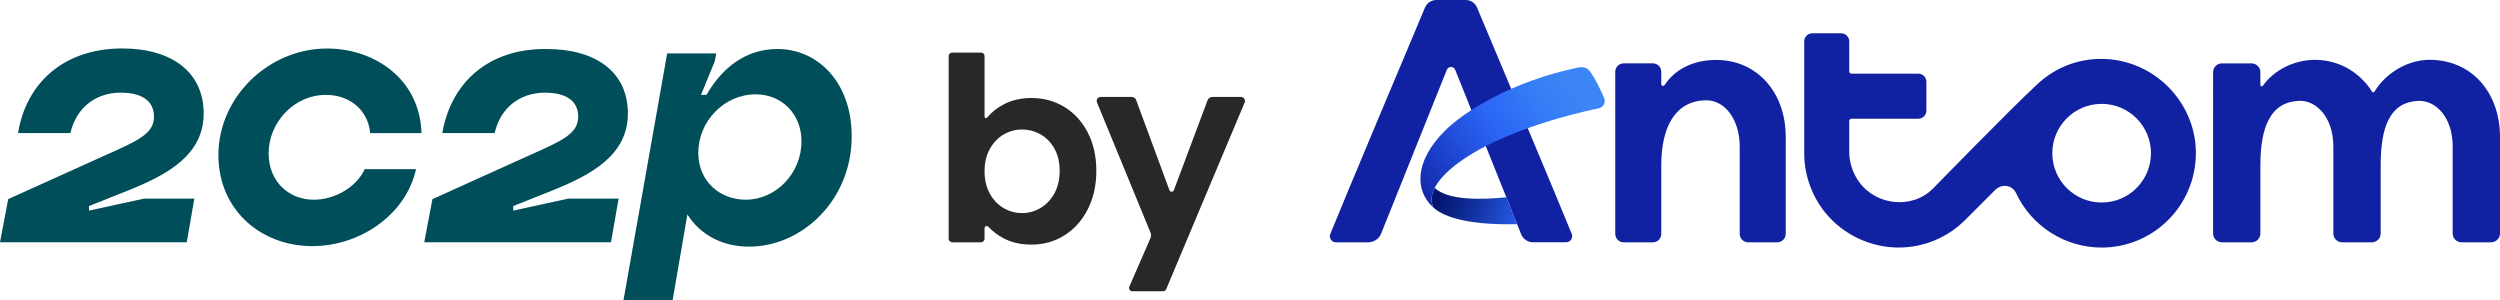 <svg xmlns="http://www.w3.org/2000/svg" xmlns:xlink="http://www.w3.org/1999/xlink" id="Layer_2" data-name="Layer 2" viewBox="0 0 916.81 110.07"><defs><style>      .cls-1 {        fill: #014e5b;        fill-rule: evenodd;      }      .cls-2 {        fill: #1021a2;      }      .cls-3 {        fill: #282828;      }      .cls-4 {        fill: url(#_未命名的渐变_15);      }      .cls-5 {        fill: url(#_未命名的渐变_14);      }    </style><linearGradient id="_&#x672A;&#x547D;&#x540D;&#x7684;&#x6E10;&#x53D8;_15" data-name="&#x672A;&#x547D;&#x540D;&#x7684;&#x6E10;&#x53D8; 15" x1="520.28" y1="67.99" x2="559.42" y2="82.24" gradientUnits="userSpaceOnUse"><stop offset=".2" stop-color="#051671"></stop><stop offset=".34" stop-color="#092082"></stop><stop offset=".63" stop-color="#163bb1"></stop><stop offset="1" stop-color="#2a64f5"></stop></linearGradient><linearGradient id="_&#x672A;&#x547D;&#x540D;&#x7684;&#x6E10;&#x53D8;_14" data-name="&#x672A;&#x547D;&#x540D;&#x7684;&#x6E10;&#x53D8; 14" x1="517.9" y1="72.85" x2="581.85" y2="26.39" gradientUnits="userSpaceOnUse"><stop offset="0" stop-color="#1021a2"></stop><stop offset=".32" stop-color="#214dd9"></stop><stop offset=".5" stop-color="#2a64f5"></stop><stop offset=".53" stop-color="#2b67f5"></stop><stop offset=".75" stop-color="#367df5"></stop><stop offset=".9" stop-color="#3b85f6"></stop></linearGradient></defs><g id="logo"><g><g id="homepage"><g id="Artboard"><g id="logo-2" data-name="logo"><path id="Fill-1" class="cls-1" d="M188.01,75.64l14.62-5.81c14.42-5.81,27.63-13.01,27.63-28.23s-11.81-23.63-29.83-23.63c-21.42-.2-35.04,12.41-38.24,30.83h19.22c2-9.01,9.01-14.82,18.42-14.82,8.01,0,12.21,3.2,12.21,8.81,0,6.21-5.81,8.81-18.02,14.22l-35.44,16.02-3,15.82h68.48l2.8-16.02h-18.42l-20.22,4.4v-1.6h-.2ZM80.09,56.82c0,20.22,15.62,33.44,34.44,33.44,17.22,0,34.24-11.21,38.04-28.23h-18.82c-3,6.61-11.01,11.21-18.62,11.21-9.41,0-16.62-6.81-16.62-17.02,0-11.21,9.21-21.42,21.02-21.42,8.61,0,15.42,5.41,16.22,14.02h18.82c-.6-20.02-17.42-31.03-34.64-31.03-21.42,0-39.84,17.82-39.84,39.04h0ZM32.44,75.64l14.62-5.81c14.42-5.81,27.63-13.01,27.63-28.23s-11.81-23.83-29.83-23.83c-21.42,0-35.24,12.61-38.24,31.03h19.22c2-9.01,9.01-14.82,18.42-14.82,8.01,0,12.21,3.2,12.21,8.81,0,6.21-5.81,8.81-18.02,14.22L3,73.03l-3,15.82h68.48l2.8-16.02h-18.42l-20.22,4.4v-1.6h-.2ZM252.08,78.64c4.81,7.61,13.01,11.81,22.62,11.81,19.42,0,37.64-17.02,37.64-40.44,0-19.82-12.41-32.04-27.23-32.04-11.21,0-20.02,6.41-26.03,16.82h-2l5.01-12.21.6-3h-18.02l-16.02,90.5h18.02l5.41-31.43ZM256.08,56.01c0-11.61,9.61-21.42,21.02-21.42,9.61,0,16.82,7.21,16.82,17.22,0,11.81-9.41,21.42-20.42,21.42-9.61,0-17.42-6.81-17.42-17.22h0Z"></path></g></g></g><g><path class="cls-3" d="M398.9,48.58c-2.1-4.04-4.95-7.16-8.56-9.35-3.6-2.2-7.63-3.29-12.08-3.29-3.82,0-7.22.78-10.2,2.35-2.46,1.29-4.49,2.91-6.07,4.86-.31.38-.93.16-.93-.33v-22.28c0-.68-.55-1.24-1.24-1.24h-10.68c-.68,0-1.24.55-1.24,1.24v66.96c0,.75.61,1.36,1.36,1.36h10.45c.74,0,1.35-.6,1.35-1.35v-3.82c0-.74.91-1.07,1.41-.53,1.54,1.67,3.4,3.08,5.59,4.24,2.92,1.54,6.32,2.3,10.2,2.3,4.45,0,8.48-1.12,12.08-3.38,3.61-2.26,6.46-5.44,8.56-9.54,2.1-4.11,3.15-8.82,3.15-14.15s-1.05-10.01-3.15-14.05ZM386.68,70.9c-1.29,2.32-2.98,4.11-5.08,5.36-2.1,1.26-4.37,1.88-6.81,1.88s-4.63-.61-6.73-1.83c-2.1-1.22-3.79-2.99-5.07-5.31-1.29-2.32-1.93-5.05-1.93-8.18s.64-5.86,1.93-8.18c1.28-2.32,2.97-4.09,5.07-5.31,2.1-1.22,4.34-1.83,6.73-1.83s4.71.59,6.81,1.78c2.1,1.19,3.79,2.93,5.08,5.22,1.28,2.29,1.92,5,1.92,8.13s-.64,5.96-1.92,8.27Z"></path><path class="cls-3" d="M455.09,35.54h-10.47c-.79,0-1.51.49-1.78,1.24l-12.36,32.98c-.28.75-1.34.74-1.61,0l-12.21-33.05c-.26-.7-.92-1.16-1.67-1.16h-11.33c-1.05,0-1.76,1.06-1.36,2.03l19.64,47.77c.25.61.24,1.3-.02,1.91l-7.77,17.86c-.35.8.24,1.7,1.12,1.7h11.27c.49,0,.93-.29,1.12-.75l28.79-68.48c.41-.97-.3-2.04-1.36-2.04Z"></path></g><g><path class="cls-4" d="M526.13,68.92c-1.37,2.69-1.49,5.14-.43,7.22,2.85,2.63,10.5,6.53,30.65,6.07l-3.96-9.86c-9.17.94-21.46,1.16-26.27-3.44Z"></path><path class="cls-2" d="M530.59,25.6c.56-1.39,2.52-1.38,3.07,0,4.33,10.86,24.06,60.01,24.06,60.01.65,1.8,2.31,3.24,4.51,3.24h12.07c1.57,0,2.69-1.6,2.09-3.08-5.45-13.5-28.34-67.79-34.75-83.05C540.94,1.07,539.3,0,537.5,0h-10.76c-1.81,0-3.45,1.07-4.15,2.74-6.05,14.38-29.3,69.58-34.74,83.07-.59,1.47.52,3.06,2.08,3.06h11.61c2.15,0,4.17-1.13,4.97-3.24l24.07-60.02Z"></path><path class="cls-2" d="M654.87,50.01v35.75c0,1.71-1.39,3.1-3.1,3.1h-10.68c-1.71,0-3.1-1.39-3.1-3.1v-32.17c0-8.95-4.9-17.17-12.91-16.81-10.78.49-15.85,9.79-15.85,23.84v25.15c0,1.71-1.39,3.1-3.1,3.1h-10.68c-1.71,0-3.1-1.39-3.1-3.1V26.33c0-1.71,1.39-3.1,3.1-3.1h10.68c1.71,0,3.1,1.39,3.1,3.1v4.5c0,.65.84.91,1.2.37,4.16-6.28,11.22-9.22,18.86-9.22,15.34,0,25.56,12.19,25.56,28.04Z"></path><path class="cls-2" d="M913.58,88.86h-10.89c-1.78,0-3.23-1.45-3.23-3.23v-31.88c0-10.89-6.27-16.77-12.16-16.77-.16,0-.32,0-.48.01-5.05.23-8.6,2.46-10.84,6.82-1.97,3.84-2.93,9.37-2.93,16.91v24.91c0,1.78-1.45,3.23-3.23,3.23h-10.9c-1.78,0-3.23-1.45-3.23-3.23v-31.88c0-10.89-6.27-16.77-12.16-16.77-.16,0-.32,0-.48.01-5.08.23-8.68,2.46-11.01,6.82-2.09,3.9-3.1,9.44-3.1,16.91v24.91c0,1.78-1.45,3.23-3.23,3.23h-10.88c-1.78,0-3.23-1.45-3.23-3.23V26.47c-.01-.86.32-1.67.93-2.28.61-.61,1.42-.95,2.28-.95h10.89c1.78,0,3.23,1.45,3.23,3.22v4.71c0,.32.27.51.52.51.16,0,.31-.08.4-.22,4-5.75,11.47-9.48,19.03-9.51h.1c10.19,0,17.48,6.03,20.9,11.68.1.16.27.25.45.25s.34-.09.44-.25c4.21-7,12.35-11.7,20.27-11.7,7.35,0,13.97,2.84,18.62,8,4.61,5.11,7.15,12.3,7.15,20.25v35.43c0,1.78-1.45,3.23-3.23,3.23Z"></path><path class="cls-2" d="M770.71,21.59c-8.84,0-16.97,3.18-23.49,9.21-9.76,9.02-37.9,37.89-38.18,38.18-7.65,7.87-20.91,6.46-27.24-2.22-2.35-3.22-3.64-7.16-3.64-11.15v-11.26c0-.45.36-.81.81-.81h24.5c1.64,0,2.98-1.34,2.98-2.98v-10.57c0-1.64-1.34-2.98-2.98-2.98h-24.5c-.45,0-.81-.36-.81-.81v-11.02c0-1.64-1.34-2.98-2.98-2.98h-10.55c-1.64,0-2.98,1.34-2.98,2.98v41.58s0,.16,0,.16c.17,7.69,2.93,15.19,7.77,21.13,6.51,7.98,16.51,12.73,26.81,12.73,9.24,0,17.93-3.6,24.46-10.13,0,0,11.04-11.04,11.04-11.04,2.25-2.25,6.17-1.87,7.58,1.16,5.65,12.16,17.97,20.02,31.38,20.02,8.79,0,17.17-3.3,23.59-9.3,7.15-6.66,11.16-16.1,11-25.88-.31-18.68-15.83-33.93-34.6-34.01ZM770.72,74.27c-9.99,0-18.09-8.1-18.09-18.09s8.1-18.09,18.09-18.09,18.09,8.1,18.09,18.09-8.1,18.09-18.09,18.09Z"></path><path class="cls-5" d="M588.29,35.95c-1.35-3.13-3.41-7.38-5.27-9.83-1.03-1.36-2.51-1.72-4.39-1.33-23.92,4.94-41.72,16.06-48.89,23.3-11.05,11.15-10.96,21.88-4.04,28.06-2.35-4.61,1.07-11.04,11.11-17.84,18.71-12.66,49.39-18.56,49.45-18.57,1.72-.35,2.71-2.18,2.02-3.79Z"></path></g></g></g></svg>
